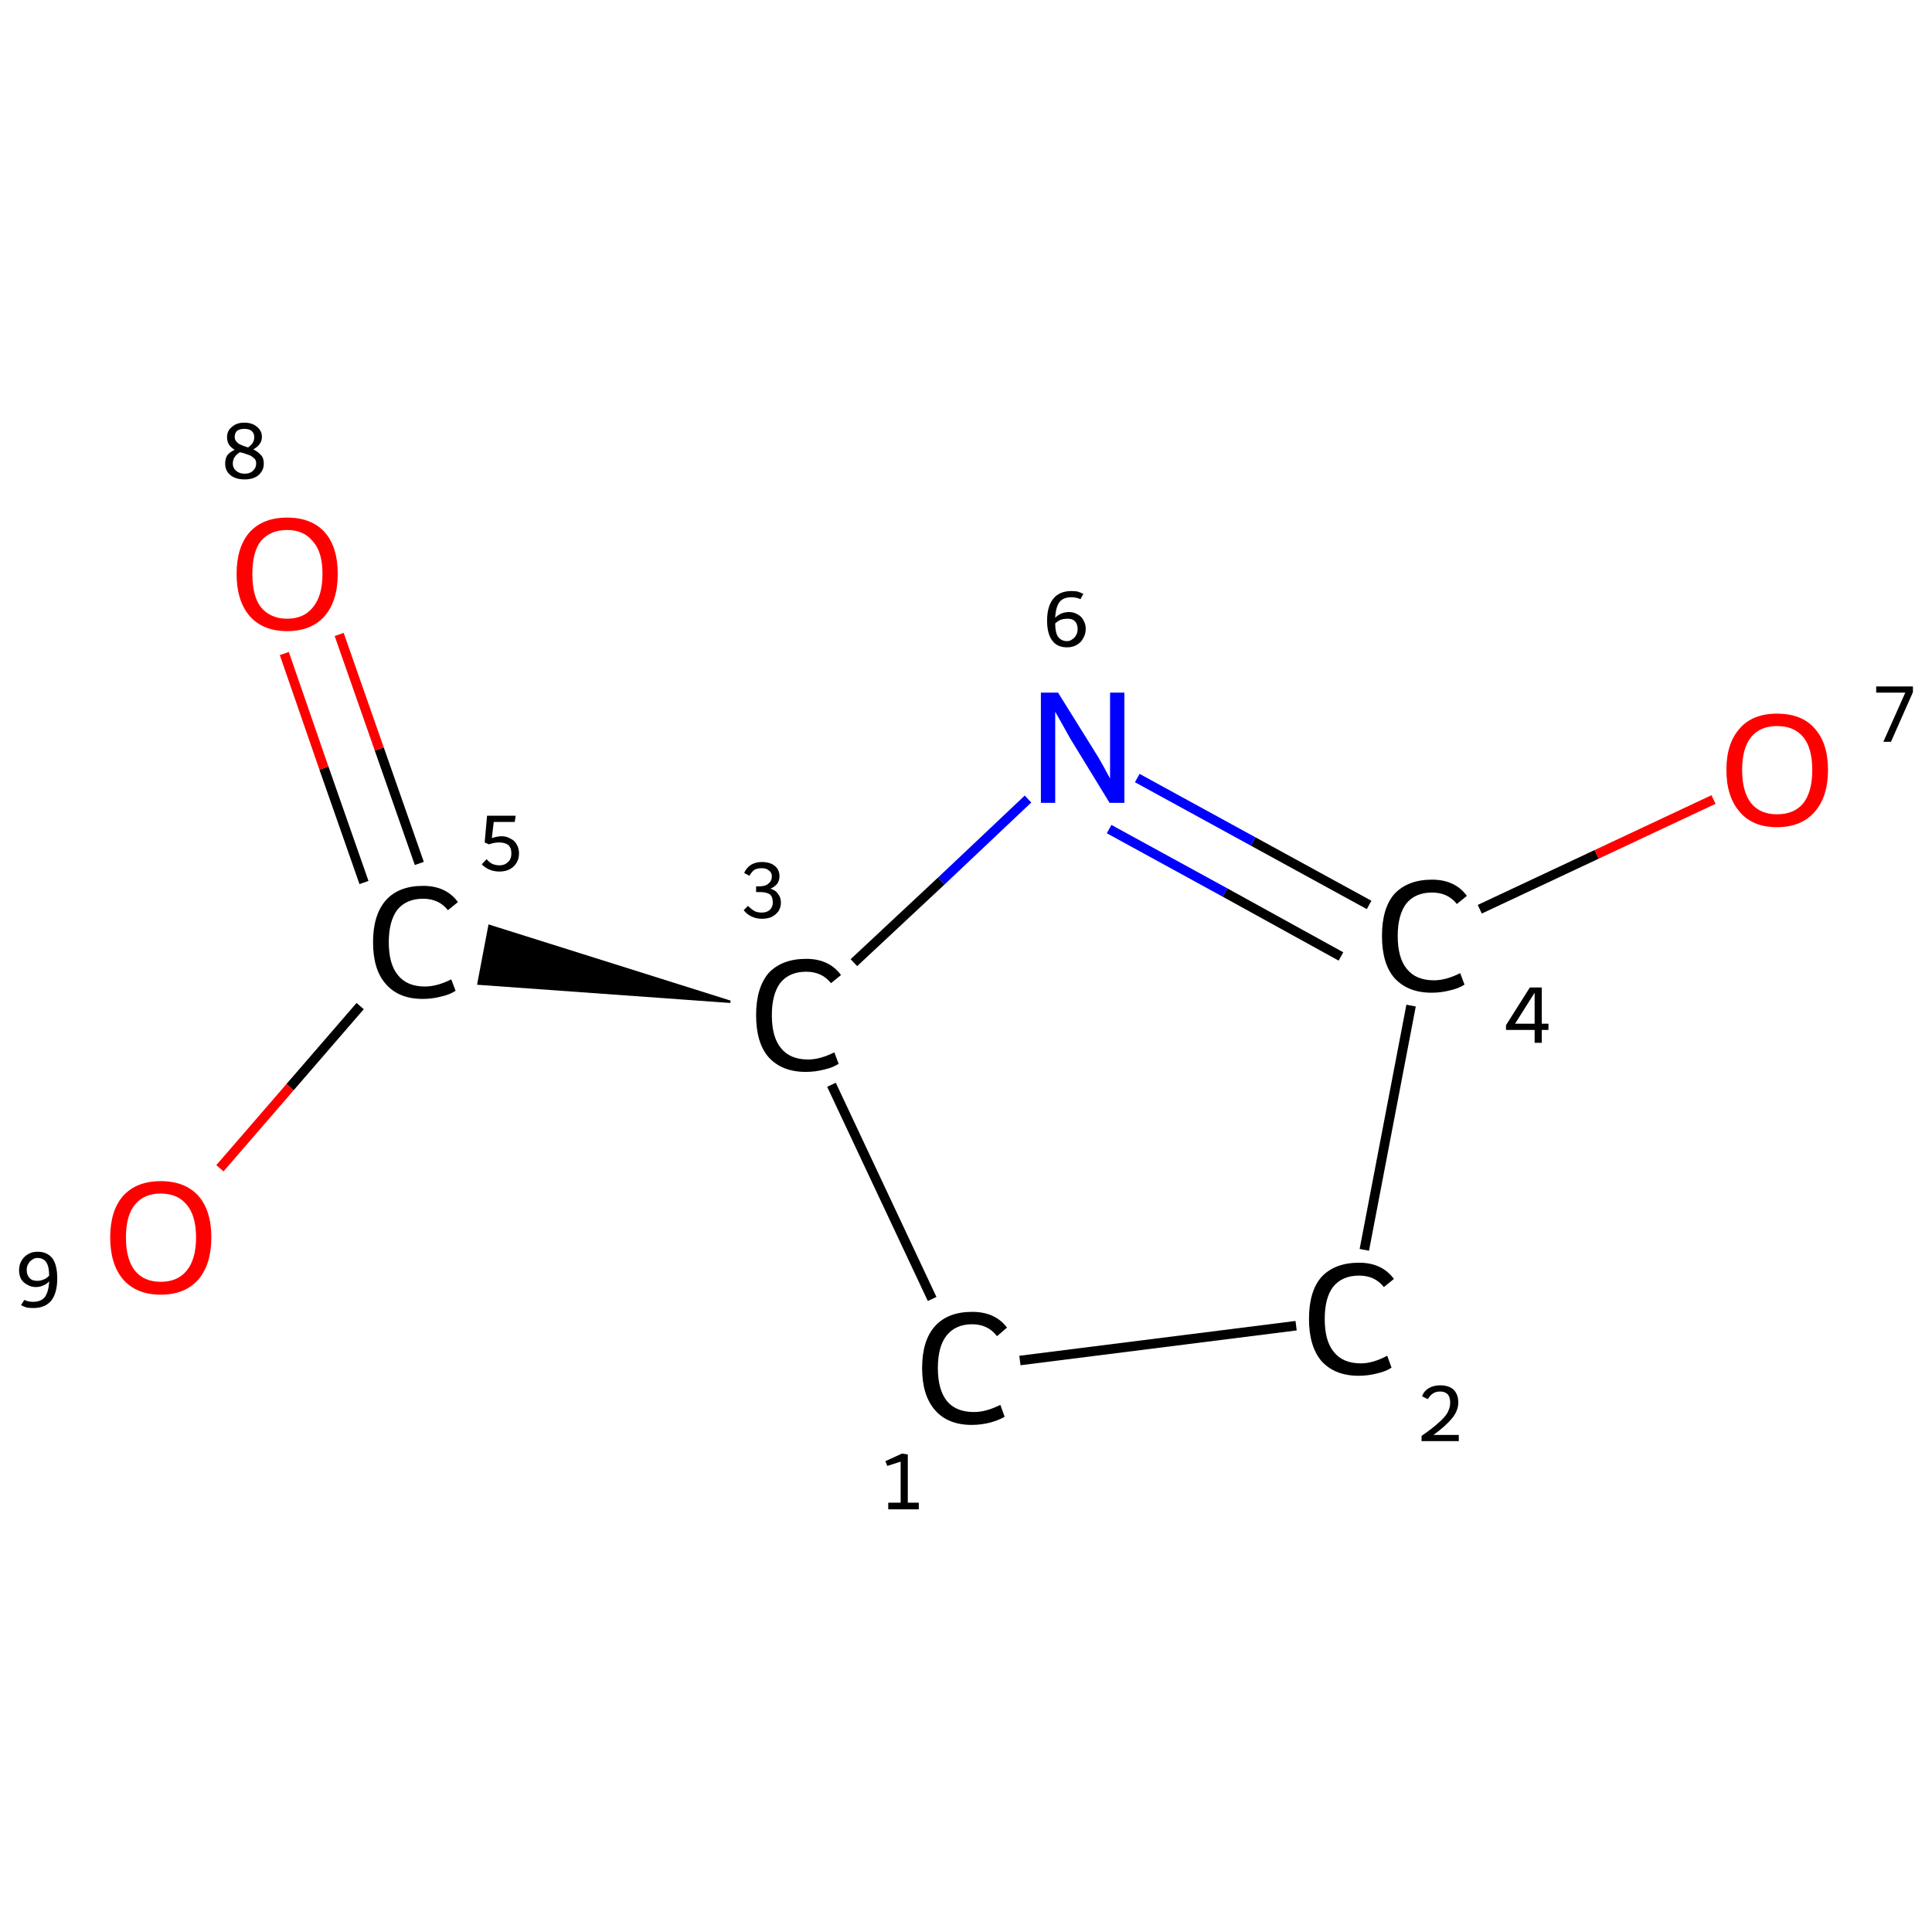 <?xml version='1.0' encoding='iso-8859-1'?>
<svg version='1.1' baseProfile='full'
              xmlns='http://www.w3.org/2000/svg'
                      xmlns:rdkit='http://www.rdkit.org/xml'
                      xmlns:xlink='http://www.w3.org/1999/xlink'
                  xml:space='preserve'
width='405px' height='405px' viewBox='0 0 405 405'>
<!-- END OF HEADER -->
<rect style='opacity:1.0;fill:#FFFFFF;stroke:none' width='405.0' height='405.0' x='0.0' y='0.0'> </rect>
<path class='bond-0 atom-0 atom-1' d='M 213.8,285.2 L 271.7,277.9' style='fill:none;fill-rule:evenodd;stroke:#000000;stroke-width:2.0px;stroke-linecap:butt;stroke-linejoin:miter;stroke-opacity:1' />
<path class='bond-1 atom-1 atom-2' d='M 286.0,262.0 L 295.8,210.8' style='fill:none;fill-rule:evenodd;stroke:#000000;stroke-width:2.0px;stroke-linecap:butt;stroke-linejoin:miter;stroke-opacity:1' />
<path class='bond-2 atom-2 atom-3' d='M 310.2,190.6 L 334.7,179.1' style='fill:none;fill-rule:evenodd;stroke:#000000;stroke-width:2.0px;stroke-linecap:butt;stroke-linejoin:miter;stroke-opacity:1' />
<path class='bond-2 atom-2 atom-3' d='M 334.7,179.1 L 359.2,167.6' style='fill:none;fill-rule:evenodd;stroke:#FF0000;stroke-width:2.0px;stroke-linecap:butt;stroke-linejoin:miter;stroke-opacity:1' />
<path class='bond-3 atom-2 atom-4' d='M 287.0,189.7 L 262.7,176.4' style='fill:none;fill-rule:evenodd;stroke:#000000;stroke-width:2.0px;stroke-linecap:butt;stroke-linejoin:miter;stroke-opacity:1' />
<path class='bond-3 atom-2 atom-4' d='M 262.7,176.4 L 238.4,163.1' style='fill:none;fill-rule:evenodd;stroke:#0000FF;stroke-width:2.0px;stroke-linecap:butt;stroke-linejoin:miter;stroke-opacity:1' />
<path class='bond-3 atom-2 atom-4' d='M 281.1,200.5 L 256.8,187.1' style='fill:none;fill-rule:evenodd;stroke:#000000;stroke-width:2.0px;stroke-linecap:butt;stroke-linejoin:miter;stroke-opacity:1' />
<path class='bond-3 atom-2 atom-4' d='M 256.8,187.1 L 232.5,173.8' style='fill:none;fill-rule:evenodd;stroke:#0000FF;stroke-width:2.0px;stroke-linecap:butt;stroke-linejoin:miter;stroke-opacity:1' />
<path class='bond-4 atom-4 atom-5' d='M 215.5,167.5 L 197.3,184.7' style='fill:none;fill-rule:evenodd;stroke:#0000FF;stroke-width:2.0px;stroke-linecap:butt;stroke-linejoin:miter;stroke-opacity:1' />
<path class='bond-4 atom-4 atom-5' d='M 197.3,184.7 L 179.0,201.8' style='fill:none;fill-rule:evenodd;stroke:#000000;stroke-width:2.0px;stroke-linecap:butt;stroke-linejoin:miter;stroke-opacity:1' />
<path class='bond-5 atom-5 atom-6' d='M 153.1,210.0 L 100.3,206.2 L 102.6,194.1 Z' style='fill:#000000;fill-rule:evenodd;fill-opacity:1;stroke:#000000;stroke-width:0.5px;stroke-linecap:butt;stroke-linejoin:miter;stroke-opacity:1;' />
<path class='bond-6 atom-6 atom-7' d='M 87.9,181.0 L 79.5,157.0' style='fill:none;fill-rule:evenodd;stroke:#000000;stroke-width:2.0px;stroke-linecap:butt;stroke-linejoin:miter;stroke-opacity:1' />
<path class='bond-6 atom-6 atom-7' d='M 79.5,157.0 L 71.1,133.0' style='fill:none;fill-rule:evenodd;stroke:#FF0000;stroke-width:2.0px;stroke-linecap:butt;stroke-linejoin:miter;stroke-opacity:1' />
<path class='bond-6 atom-6 atom-7' d='M 76.3,185.0 L 67.9,161.0' style='fill:none;fill-rule:evenodd;stroke:#000000;stroke-width:2.0px;stroke-linecap:butt;stroke-linejoin:miter;stroke-opacity:1' />
<path class='bond-6 atom-6 atom-7' d='M 67.9,161.0 L 59.6,137.0' style='fill:none;fill-rule:evenodd;stroke:#FF0000;stroke-width:2.0px;stroke-linecap:butt;stroke-linejoin:miter;stroke-opacity:1' />
<path class='bond-7 atom-6 atom-8' d='M 75.5,210.9 L 60.8,227.9' style='fill:none;fill-rule:evenodd;stroke:#000000;stroke-width:2.0px;stroke-linecap:butt;stroke-linejoin:miter;stroke-opacity:1' />
<path class='bond-7 atom-6 atom-8' d='M 60.8,227.9 L 46.1,244.9' style='fill:none;fill-rule:evenodd;stroke:#FF0000;stroke-width:2.0px;stroke-linecap:butt;stroke-linejoin:miter;stroke-opacity:1' />
<path class='bond-8 atom-5 atom-0' d='M 174.3,227.4 L 195.4,272.3' style='fill:none;fill-rule:evenodd;stroke:#000000;stroke-width:2.0px;stroke-linecap:butt;stroke-linejoin:miter;stroke-opacity:1' />
<path class='atom-0' d='M 193.3 286.8
Q 193.3 281.0, 196.0 278.0
Q 198.7 275.0, 203.8 275.0
Q 208.6 275.0, 211.1 278.3
L 209.0 280.1
Q 207.1 277.6, 203.8 277.6
Q 200.3 277.6, 198.4 280.0
Q 196.6 282.3, 196.6 286.8
Q 196.6 291.3, 198.5 293.7
Q 200.4 296.0, 204.2 296.0
Q 206.7 296.0, 209.7 294.5
L 210.6 297.0
Q 209.4 297.7, 207.6 298.2
Q 205.7 298.7, 203.7 298.7
Q 198.7 298.7, 196.0 295.6
Q 193.3 292.5, 193.3 286.8
' fill='#000000'/>
<path class='atom-1' d='M 274.4 276.5
Q 274.4 270.7, 277.0 267.7
Q 279.8 264.7, 284.9 264.7
Q 289.7 264.7, 292.2 268.1
L 290.1 269.8
Q 288.2 267.4, 284.9 267.4
Q 281.4 267.4, 279.5 269.7
Q 277.7 272.0, 277.7 276.5
Q 277.7 281.1, 279.6 283.4
Q 281.5 285.8, 285.3 285.8
Q 287.8 285.8, 290.8 284.2
L 291.7 286.7
Q 290.5 287.5, 288.7 287.9
Q 286.8 288.4, 284.8 288.4
Q 279.8 288.4, 277.0 285.3
Q 274.4 282.2, 274.4 276.5
' fill='#000000'/>
<path class='atom-2' d='M 289.7 196.2
Q 289.7 190.4, 292.3 187.4
Q 295.1 184.4, 300.2 184.4
Q 305.0 184.4, 307.5 187.8
L 305.4 189.5
Q 303.5 187.1, 300.2 187.1
Q 296.7 187.1, 294.8 189.4
Q 293.0 191.8, 293.0 196.2
Q 293.0 200.8, 294.9 203.1
Q 296.8 205.5, 300.6 205.5
Q 303.1 205.5, 306.1 204.0
L 307.0 206.4
Q 305.8 207.2, 304.0 207.6
Q 302.1 208.1, 300.1 208.1
Q 295.1 208.1, 292.3 205.0
Q 289.7 202.0, 289.7 196.2
' fill='#000000'/>
<path class='atom-3' d='M 361.9 161.4
Q 361.9 155.8, 364.7 152.7
Q 367.4 149.6, 372.5 149.6
Q 377.7 149.6, 380.4 152.7
Q 383.2 155.8, 383.2 161.4
Q 383.2 167.0, 380.4 170.2
Q 377.6 173.4, 372.5 173.4
Q 367.4 173.4, 364.7 170.2
Q 361.9 167.0, 361.9 161.4
M 372.5 170.7
Q 376.1 170.7, 378.0 168.4
Q 379.9 166.0, 379.9 161.4
Q 379.9 156.8, 378.0 154.5
Q 376.1 152.2, 372.5 152.2
Q 369.0 152.2, 367.1 154.5
Q 365.2 156.8, 365.2 161.4
Q 365.2 166.0, 367.1 168.4
Q 369.0 170.7, 372.5 170.7
' fill='#FF0000'/>
<path class='atom-4' d='M 221.8 145.2
L 229.4 157.4
Q 230.2 158.6, 231.4 160.8
Q 232.6 163.0, 232.7 163.2
L 232.7 145.2
L 235.7 145.2
L 235.7 168.3
L 232.6 168.3
L 224.4 154.9
Q 223.5 153.3, 222.5 151.5
Q 221.5 149.7, 221.2 149.2
L 221.2 168.3
L 218.2 168.3
L 218.2 145.2
L 221.8 145.2
' fill='#0000FF'/>
<path class='atom-5' d='M 158.5 212.8
Q 158.5 207.1, 161.1 204.0
Q 163.9 201.0, 169.0 201.0
Q 173.8 201.0, 176.3 204.4
L 174.2 206.1
Q 172.3 203.7, 169.0 203.7
Q 165.5 203.7, 163.6 206.0
Q 161.8 208.4, 161.8 212.8
Q 161.8 217.4, 163.7 219.7
Q 165.6 222.1, 169.4 222.1
Q 171.9 222.1, 174.9 220.6
L 175.8 223.0
Q 174.6 223.8, 172.8 224.2
Q 170.9 224.7, 168.9 224.7
Q 163.9 224.7, 161.1 221.6
Q 158.5 218.6, 158.5 212.8
' fill='#000000'/>
<path class='atom-6' d='M 78.2 197.5
Q 78.2 191.8, 80.9 188.7
Q 83.6 185.7, 88.7 185.7
Q 93.5 185.7, 96.0 189.1
L 93.9 190.8
Q 92.0 188.4, 88.7 188.4
Q 85.2 188.4, 83.3 190.7
Q 81.5 193.1, 81.5 197.5
Q 81.5 202.1, 83.4 204.4
Q 85.3 206.8, 89.1 206.8
Q 91.6 206.8, 94.6 205.3
L 95.5 207.7
Q 94.3 208.5, 92.5 208.9
Q 90.6 209.4, 88.6 209.4
Q 83.6 209.4, 80.9 206.3
Q 78.2 203.3, 78.2 197.5
' fill='#000000'/>
<path class='atom-7' d='M 49.6 120.3
Q 49.6 114.7, 52.3 111.6
Q 55.1 108.5, 60.2 108.5
Q 65.3 108.5, 68.1 111.6
Q 70.8 114.7, 70.8 120.3
Q 70.8 125.9, 68.1 129.1
Q 65.3 132.3, 60.2 132.3
Q 55.1 132.3, 52.3 129.1
Q 49.6 125.9, 49.6 120.3
M 60.2 129.7
Q 63.7 129.7, 65.6 127.3
Q 67.6 124.9, 67.6 120.3
Q 67.6 115.7, 65.6 113.5
Q 63.7 111.1, 60.2 111.1
Q 56.7 111.1, 54.7 113.4
Q 52.9 115.7, 52.9 120.3
Q 52.9 125.0, 54.7 127.3
Q 56.7 129.7, 60.2 129.7
' fill='#FF0000'/>
<path class='atom-8' d='M 23.1 259.4
Q 23.1 253.8, 25.8 250.7
Q 28.6 247.6, 33.7 247.6
Q 38.8 247.6, 41.6 250.7
Q 44.3 253.8, 44.3 259.4
Q 44.3 265.0, 41.6 268.2
Q 38.8 271.4, 33.7 271.4
Q 28.6 271.4, 25.8 268.2
Q 23.1 265.0, 23.1 259.4
M 33.7 268.7
Q 37.2 268.7, 39.1 266.4
Q 41.1 264.0, 41.1 259.4
Q 41.1 254.8, 39.1 252.5
Q 37.2 250.2, 33.7 250.2
Q 30.2 250.2, 28.3 252.5
Q 26.4 254.8, 26.4 259.4
Q 26.4 264.0, 28.3 266.4
Q 30.2 268.7, 33.7 268.7
' fill='#FF0000'/>
<path class='note' d='M 186.2 315.0
L 188.8 315.0
L 188.8 306.4
L 186.0 307.3
L 185.6 306.3
L 189.1 304.7
L 190.3 304.9
L 190.3 315.0
L 192.6 315.0
L 192.6 316.4
L 186.2 316.4
L 186.2 315.0
' fill='#000000'/>
<path class='note' d='M 298.1 292.7
Q 298.5 291.6, 299.5 291.0
Q 300.5 290.4, 301.9 290.4
Q 303.7 290.4, 304.7 291.3
Q 305.7 292.3, 305.7 294.0
Q 305.7 295.7, 304.4 297.3
Q 303.1 298.9, 300.5 300.8
L 305.8 300.8
L 305.8 302.1
L 298.0 302.1
L 298.0 301.0
Q 300.2 299.5, 301.5 298.3
Q 302.8 297.2, 303.4 296.2
Q 304.0 295.1, 304.0 294.1
Q 304.0 292.9, 303.5 292.3
Q 302.9 291.7, 301.9 291.7
Q 301.0 291.7, 300.4 292.1
Q 299.8 292.5, 299.3 293.3
L 298.1 292.7
' fill='#000000'/>
<path class='note' d='M 323.2 214.6
L 324.6 214.6
L 324.6 215.9
L 323.2 215.9
L 323.2 218.6
L 321.7 218.6
L 321.7 215.9
L 315.7 215.9
L 315.7 214.9
L 320.7 207.0
L 323.2 207.0
L 323.2 214.6
M 317.6 214.6
L 321.7 214.6
L 321.7 208.1
L 317.6 214.6
' fill='#000000'/>
<path class='note' d='M 399.4 145.2
L 393.3 145.2
L 393.3 143.9
L 401.0 143.9
L 401.0 145.1
L 396.4 155.5
L 394.8 155.5
L 399.4 145.2
' fill='#000000'/>
<path class='note' d='M 224.1 128.3
Q 225.1 128.3, 225.9 128.8
Q 226.7 129.2, 227.1 130.0
Q 227.6 130.8, 227.6 131.8
Q 227.6 133.0, 227.0 133.9
Q 226.6 134.7, 225.7 135.2
Q 224.8 135.7, 223.7 135.7
Q 221.6 135.7, 220.6 134.3
Q 219.5 132.9, 219.5 130.1
Q 219.5 127.1, 220.8 125.5
Q 222.1 123.9, 224.6 123.9
Q 225.3 123.9, 225.9 124.0
Q 226.5 124.2, 227.1 124.5
L 226.5 125.6
Q 225.6 125.2, 224.6 125.2
Q 222.9 125.2, 222.1 126.2
Q 221.3 127.3, 221.2 129.5
Q 221.8 128.9, 222.5 128.6
Q 223.3 128.3, 224.1 128.3
M 223.7 134.4
Q 224.3 134.4, 224.8 134.0
Q 225.3 133.7, 225.6 133.1
Q 225.9 132.6, 225.9 131.9
Q 225.9 130.8, 225.3 130.2
Q 224.8 129.7, 223.8 129.7
Q 223.1 129.7, 222.4 129.9
Q 221.7 130.2, 221.2 130.7
Q 221.2 132.6, 221.8 133.5
Q 222.5 134.4, 223.7 134.4
' fill='#000000'/>
<path class='note' d='M 161.5 186.3
Q 162.6 186.6, 163.1 187.4
Q 163.7 188.1, 163.7 189.2
Q 163.7 190.2, 163.2 191.0
Q 162.7 191.7, 161.8 192.2
Q 160.9 192.6, 159.7 192.6
Q 158.5 192.6, 157.5 192.1
Q 156.6 191.7, 155.9 190.8
L 156.8 189.9
Q 157.5 190.6, 158.2 191.0
Q 158.8 191.3, 159.7 191.3
Q 160.8 191.3, 161.4 190.7
Q 162.0 190.1, 162.0 189.2
Q 162.0 188.0, 161.4 187.5
Q 160.7 187.0, 159.3 187.0
L 158.5 187.0
L 158.5 185.8
L 159.2 185.8
Q 160.5 185.8, 161.1 185.2
Q 161.8 184.7, 161.8 183.7
Q 161.8 182.9, 161.2 182.5
Q 160.7 182.0, 159.7 182.0
Q 158.8 182.0, 158.2 182.3
Q 157.6 182.7, 157.1 183.6
L 156.0 183.0
Q 156.4 182.0, 157.4 181.3
Q 158.4 180.7, 159.7 180.7
Q 161.4 180.7, 162.4 181.5
Q 163.4 182.3, 163.4 183.7
Q 163.4 184.6, 162.9 185.3
Q 162.4 185.9, 161.5 186.3
' fill='#000000'/>
<path class='note' d='M 105.2 175.3
Q 106.2 175.3, 107.0 175.8
Q 107.9 176.2, 108.3 177.0
Q 108.8 177.8, 108.8 178.9
Q 108.8 180.1, 108.2 181.0
Q 107.7 181.8, 106.7 182.3
Q 105.8 182.7, 104.7 182.7
Q 103.6 182.7, 102.6 182.3
Q 101.7 181.9, 101.0 181.2
L 102.0 180.1
Q 102.5 180.7, 103.2 181.1
Q 104.0 181.4, 104.7 181.4
Q 105.8 181.4, 106.5 180.7
Q 107.2 180.1, 107.2 178.9
Q 107.2 177.7, 106.5 177.1
Q 105.8 176.6, 104.6 176.6
Q 103.6 176.6, 102.5 177.0
L 101.6 176.6
L 102.1 171.0
L 108.1 171.0
L 107.9 172.3
L 103.5 172.3
L 103.1 175.7
Q 104.2 175.3, 105.2 175.3
' fill='#000000'/>
<path class='note' d='M 53.1 94.2
Q 54.1 94.7, 54.7 95.4
Q 55.3 96.0, 55.3 97.2
Q 55.3 98.2, 54.8 98.9
Q 54.3 99.7, 53.4 100.1
Q 52.5 100.5, 51.3 100.5
Q 49.4 100.5, 48.3 99.6
Q 47.2 98.7, 47.2 97.2
Q 47.2 96.2, 47.6 95.5
Q 48.1 94.8, 49.2 94.3
Q 48.4 93.8, 48.0 93.2
Q 47.6 92.6, 47.6 91.6
Q 47.6 90.3, 48.6 89.5
Q 49.6 88.6, 51.2 88.6
Q 52.9 88.6, 53.9 89.5
Q 54.9 90.3, 54.9 91.6
Q 54.9 92.5, 54.4 93.1
Q 54.0 93.7, 53.1 94.2
M 51.2 89.9
Q 50.3 89.9, 49.7 90.3
Q 49.2 90.8, 49.2 91.6
Q 49.2 92.2, 49.6 92.6
Q 49.9 93.0, 50.4 93.2
Q 51.0 93.5, 52.0 93.8
Q 52.7 93.3, 53.0 92.8
Q 53.3 92.3, 53.3 91.6
Q 53.3 90.8, 52.7 90.3
Q 52.2 89.9, 51.2 89.9
M 51.3 99.3
Q 52.4 99.3, 53.0 98.7
Q 53.7 98.1, 53.7 97.2
Q 53.7 96.5, 53.4 96.2
Q 53.0 95.8, 52.5 95.5
Q 52.0 95.3, 51.1 95.0
L 50.3 94.8
Q 49.5 95.3, 49.2 95.8
Q 48.8 96.4, 48.8 97.2
Q 48.8 98.1, 49.5 98.7
Q 50.2 99.3, 51.3 99.3
' fill='#000000'/>
<path class='note' d='M 7.9 262.4
Q 9.9 262.4, 11.0 263.8
Q 12.0 265.2, 12.0 268.0
Q 12.0 271.1, 10.7 272.7
Q 9.4 274.2, 7.0 274.2
Q 6.2 274.2, 5.6 274.1
Q 5.0 273.9, 4.4 273.6
L 5.1 272.5
Q 5.9 272.9, 6.9 272.9
Q 8.6 272.9, 9.4 271.9
Q 10.2 270.8, 10.3 268.6
Q 9.8 269.2, 9.0 269.5
Q 8.3 269.8, 7.5 269.8
Q 6.5 269.8, 5.7 269.3
Q 4.9 268.9, 4.4 268.1
Q 4.0 267.3, 4.0 266.3
Q 4.0 265.1, 4.5 264.3
Q 5.0 263.4, 5.9 262.9
Q 6.7 262.4, 7.9 262.4
M 5.6 266.2
Q 5.6 267.3, 6.2 267.9
Q 6.7 268.5, 7.8 268.5
Q 8.5 268.5, 9.2 268.2
Q 9.9 267.9, 10.3 267.4
Q 10.3 265.5, 9.7 264.6
Q 9.1 263.7, 7.8 263.7
Q 7.2 263.7, 6.7 264.1
Q 6.2 264.4, 5.9 265.0
Q 5.6 265.5, 5.6 266.2
' fill='#000000'/>
</svg>

